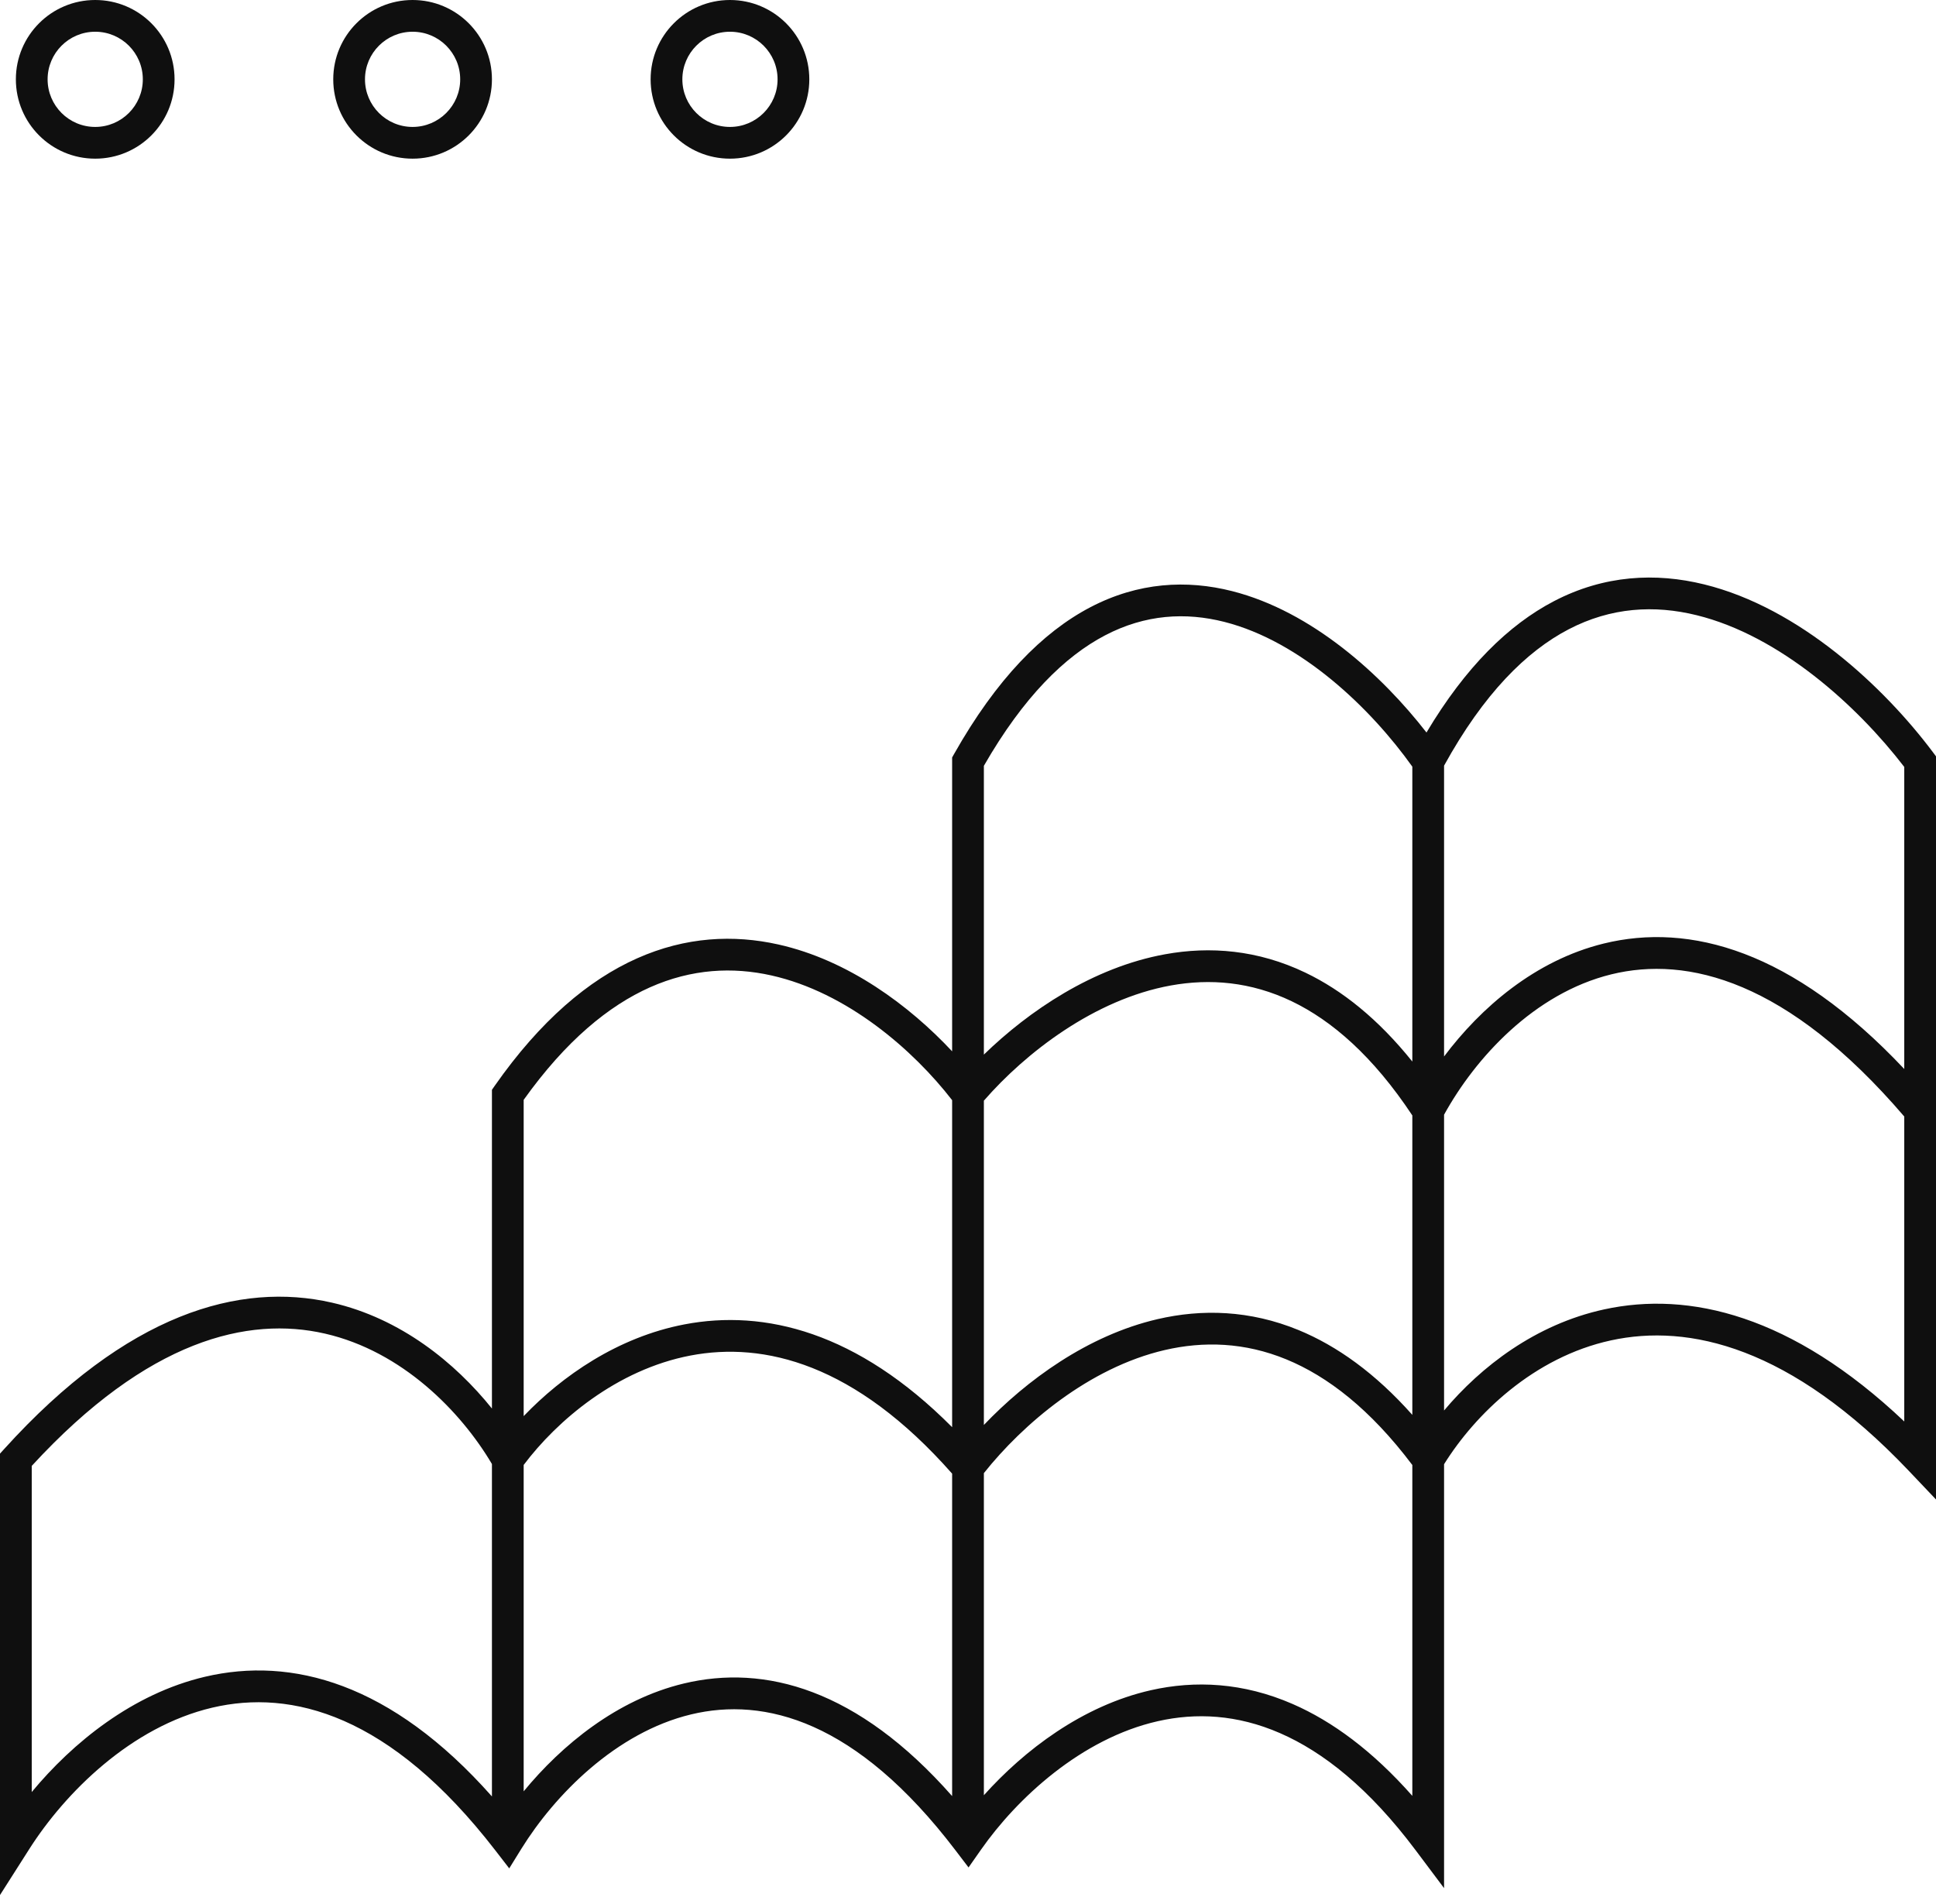 <svg xmlns="http://www.w3.org/2000/svg" width="61" height="60" viewBox="0 0 61 60" fill="none"><path fill-rule="evenodd" clip-rule="evenodd" d="M14.5 2.5C14.5 3.328 13.828 4 13 4C12.172 4 11.5 3.328 11.5 2.5C11.5 1.672 12.172 1 13 1C13.828 1 14.5 1.672 14.5 2.5ZM15.5 2.5C15.5 3.881 14.381 5 13 5C11.619 5 10.5 3.881 10.5 2.5C10.5 1.119 11.619 0 13 0C14.381 0 15.5 1.119 15.5 2.5ZM24.5 2.5C24.5 3.328 23.828 4 23 4C22.172 4 21.5 3.328 21.5 2.5C21.5 1.672 22.172 1 23 1C23.828 1 24.5 1.672 24.5 2.5ZM25.5 2.5C25.5 3.881 24.381 5 23 5C21.619 5 20.5 3.881 20.5 2.5C20.5 1.119 21.619 0 23 0C24.381 0 25.5 1.119 25.5 2.5ZM53.694 18.415C56.708 19.155 59.371 21.661 60.9 23.7L61 23.834V24V35V46V47.252L60.138 46.344C56.419 42.431 53.212 41.703 50.757 42.239C48.319 42.77 46.475 44.575 45.5 46.141V58V59.5L44.6 58.3C43.138 56.35 41.691 55.207 40.331 54.615C38.977 54.025 37.68 53.968 36.485 54.238C34.069 54.783 32.037 56.676 30.91 58.287L30.517 58.848L30.102 58.303C26.982 54.208 24.084 53.471 21.779 54.024C19.404 54.593 17.473 56.571 16.425 58.263L16.045 58.877L15.604 58.306C12.287 54.013 9.179 53.227 6.689 53.812C4.132 54.412 2.051 56.494 0.922 58.269L0 59.717V58V46V45.807L0.129 45.665C4.007 41.378 7.555 40.385 10.462 41.05C12.628 41.546 14.343 42.945 15.5 44.386V34.5V34.342L15.59 34.213C17.028 32.159 18.544 30.881 20.073 30.2C21.607 29.516 23.121 29.449 24.521 29.762C26.736 30.256 28.659 31.695 30 33.13V24V23.869L30.065 23.754C31.395 21.4 32.846 19.926 34.352 19.137C35.868 18.343 37.397 18.266 38.823 18.628C41.339 19.267 43.536 21.267 44.946 23.083C46.178 21.017 47.536 19.688 48.963 18.944C50.548 18.118 52.169 18.04 53.694 18.415ZM44.5 24.159C43.184 22.312 40.992 20.211 38.577 19.597C37.362 19.289 36.09 19.355 34.816 20.023C33.555 20.684 32.25 21.956 31 24.133V33.233C32.416 31.857 34.438 30.483 36.711 30.071C38.123 29.814 39.632 29.931 41.132 30.651C42.292 31.207 43.426 32.114 44.5 33.452V24.159ZM45.5 35.127C46.481 33.343 48.336 31.302 50.769 30.704C53.168 30.116 56.322 30.891 60 35.184V44.794C56.456 41.438 53.222 40.678 50.544 41.262C48.377 41.734 46.659 43.069 45.5 44.448V35.127ZM44.5 44.586V35.15C43.262 33.281 41.965 32.16 40.699 31.552C39.41 30.934 38.118 30.832 36.889 31.055C34.479 31.492 32.307 33.183 31 34.685V44.904C32.341 43.5 34.264 42.082 36.474 41.569C37.87 41.245 39.38 41.283 40.914 41.913C42.127 42.413 43.334 43.274 44.5 44.586ZM31 46.422C32.227 44.878 34.311 43.098 36.7 42.543C37.917 42.261 39.214 42.295 40.533 42.838C41.825 43.37 43.172 44.401 44.5 46.166V56.592C43.251 55.178 41.985 54.245 40.731 53.698C39.169 53.017 37.653 52.949 36.265 53.262C34.104 53.75 32.271 55.156 31 56.572V46.422ZM30 56.599V46.438C26.936 42.963 24.068 42.275 21.756 42.716C19.437 43.159 17.556 44.76 16.5 46.164V56.449C17.7 54.991 19.441 53.556 21.546 53.051C24.094 52.44 27.025 53.221 30 56.599ZM15.5 56.61V46.135C14.523 44.482 12.674 42.583 10.238 42.025C7.823 41.472 4.667 42.205 1 46.194V56.471C2.289 54.917 4.178 53.374 6.461 52.838C9.183 52.199 12.321 53.021 15.5 56.61ZM16.5 44.625C17.708 43.364 19.459 42.137 21.569 41.734C24.089 41.253 27.012 41.968 30 44.974V34.669C28.773 33.083 26.689 31.271 24.303 30.738C23.091 30.467 21.799 30.526 20.48 31.113C19.185 31.69 17.833 32.791 16.5 34.659V44.625ZM60 33.687C56.471 29.939 53.233 29.07 50.531 29.733C48.365 30.265 46.654 31.757 45.5 33.292V24.128C46.752 21.853 48.098 20.523 49.425 19.831C50.765 19.133 52.131 19.06 53.456 19.386C56.083 20.031 58.518 22.238 60 24.168V33.687ZM4.5 2.5C4.5 3.328 3.828 4 3 4C2.172 4 1.5 3.328 1.5 2.5C1.5 1.672 2.172 1 3 1C3.828 1 4.5 1.672 4.5 2.5ZM5.5 2.5C5.5 3.881 4.381 5 3 5C1.619 5 0.5 3.881 0.5 2.5C0.5 1.119 1.619 0 3 0C4.381 0 5.5 1.119 5.5 2.5Z" fill="#0F0F0F"></path></svg>